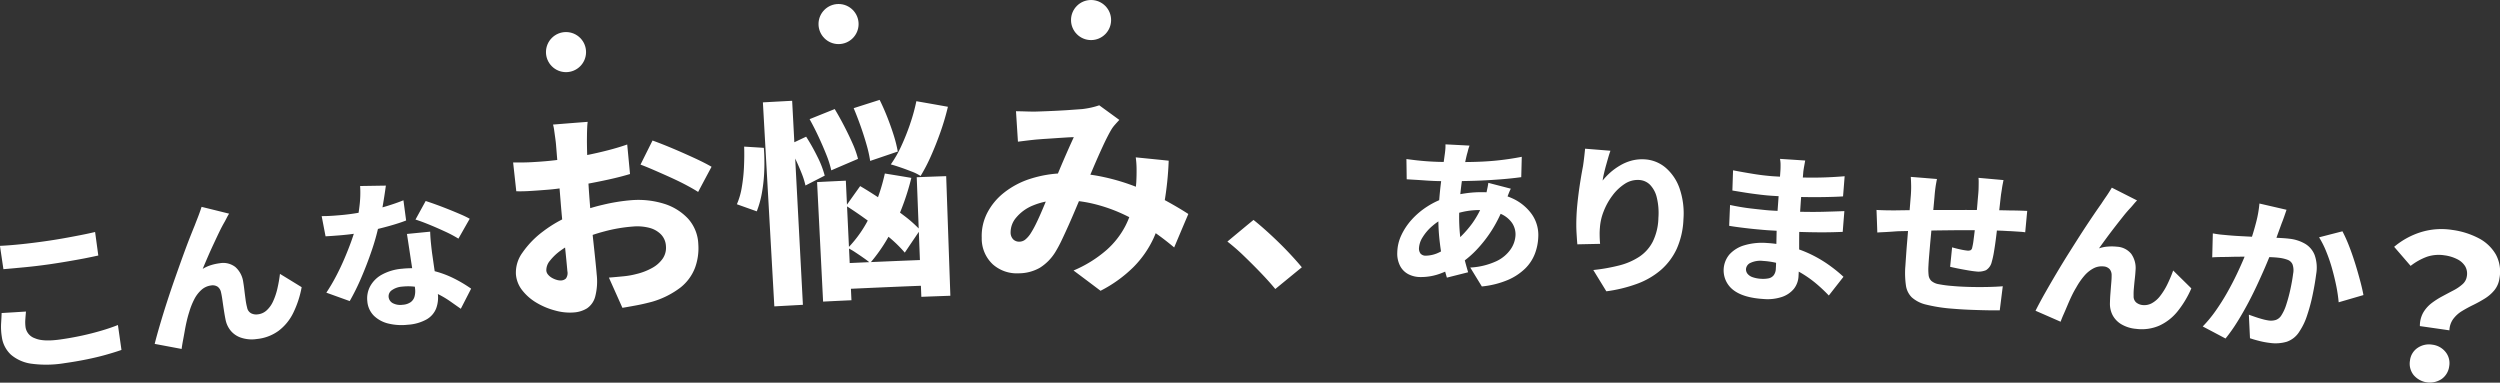 <svg id="img17.svg" xmlns="http://www.w3.org/2000/svg" width="623.749" height="95.47" viewBox="0 0 623.749 95.47">
  <rect x="0" y="0" width="623.749" height="95.47" fill="#333333" stroke="none"/>
  <defs>
    <style>
      .cls-1, .cls-2 {
        fill: #fff;
      }
    </style>
  </defs>
  <path id="_こんなお悩み_ありませんか_" data-name=" こんなお悩み、ありませんか？" class="cls-1" d="M650.638,4211.16c1.7-.14,3.5-0.31,5.379-0.49s3.916-.42,6.1-0.73c1.356-.2,2.793-0.42,4.311-0.68s2.971-.51,4.359-0.78,2.561-.52,3.521-0.73c-0.267-1.96-.534-3.91-0.8-5.87-1.07.26-2.294,0.52-3.672,0.79s-2.806.54-4.284,0.8-2.9.49-4.259,0.68q-3.332.48-6.242,0.78c-1.942.2-3.7,0.34-5.278,0.41q0.431,2.91.862,5.82h0Zm-0.447,10.94c-0.028.76-.073,1.64-0.135,2.63a15.543,15.543,0,0,0,.173,3.27,7.39,7.39,0,0,0,2.289,4.5,9.906,9.906,0,0,0,5.223,2.26,27.858,27.858,0,0,0,8.19-.16q2.872-.405,5.4-0.92c1.682-.34,3.256-0.71,4.721-1.12s2.81-.82,4.035-1.25q-0.442-3.12-.884-6.22-1.832.735-4.131,1.41c-1.532.45-3.154,0.87-4.865,1.24s-3.486.69-5.324,0.95c-2.881.41-5.009,0.32-6.387-.29a3.477,3.477,0,0,1-2.323-2.65,9.248,9.248,0,0,1-.078-1.97c0.045-.65.1-1.33,0.165-2.05Q653.223,4221.925,650.191,4222.1Zm49.885-26.49c-0.307.95-.611,1.8-0.911,2.57s-0.558,1.42-.77,1.99c-0.282.68-.686,1.68-1.21,3.01s-1.1,2.87-1.741,4.63-1.3,3.62-1.99,5.58-1.356,3.93-2,5.92-1.226,3.89-1.759,5.7-0.973,3.4-1.32,4.79l6.726,1.26q0.1-.855.325-2.04t0.455-2.49c0.152-.88.325-1.72,0.516-2.53s0.387-1.51.589-2.13a17.478,17.478,0,0,1,1.256-3.18,8.006,8.006,0,0,1,1.823-2.39,4.428,4.428,0,0,1,2.387-1.08,2.257,2.257,0,0,1,1.66.34,2.329,2.329,0,0,1,.829,1.45c0.113,0.47.226,1.11,0.339,1.91s0.236,1.65.37,2.52,0.273,1.66.416,2.36a6.2,6.2,0,0,0,1.246,2.67,5.654,5.654,0,0,0,2.6,1.78,8.393,8.393,0,0,0,3.962.33,10.966,10.966,0,0,0,5.451-2.07,12.408,12.408,0,0,0,3.639-4.48,24.562,24.562,0,0,0,2.081-6.38q-2.7-1.665-5.413-3.32a34.058,34.058,0,0,1-.66,3.74,16.123,16.123,0,0,1-1.078,3.16,6.832,6.832,0,0,1-1.6,2.22,3.859,3.859,0,0,1-2.185.98,2.827,2.827,0,0,1-1.663-.26,2,2,0,0,1-1.008-1.43,15.021,15.021,0,0,1-.384-1.99q-0.166-1.215-.308-2.4t-0.279-1.98a6.1,6.1,0,0,0-1.965-3.75,4.932,4.932,0,0,0-3.9-.94,12.3,12.3,0,0,0-2.176.47,8.83,8.83,0,0,0-2.074.94c0.389-.94.808-1.92,1.256-2.96s0.918-2.08,1.408-3.13,0.971-2.08,1.443-3.06,0.931-1.85,1.376-2.61q0.276-.51.55-1.05a9.765,9.765,0,0,1,.561-0.97Q703.511,4196.455,700.076,4195.61Zm30.931,7.35q1.424-.075,2.719-0.18c0.863-.06,1.725-0.14,2.586-0.23a49.214,49.214,0,0,0,5.484-.9q2.778-.615,5.213-1.3c1.623-.46,2.989-0.9,4.1-1.34q-0.334-2.52-.67-5.04c-1.217.5-2.631,0.99-4.241,1.48s-3.311.91-5.1,1.28a52.7,52.7,0,0,1-5.355.85c-0.724.08-1.616,0.15-2.677,0.23s-2.072.11-3.029,0.11Q730.522,4200.44,731.007,4202.96Zm8.626-12.55a27.007,27.007,0,0,1-.168,5.07,44.441,44.441,0,0,1-.885,5.02q-0.417,1.65-1.164,3.72t-1.722,4.35q-0.975,2.28-2.121,4.45a43.8,43.8,0,0,1-2.369,4l5.831,2.1a56.222,56.222,0,0,0,2.891-5.85q1.413-3.285,2.572-6.69a54.6,54.6,0,0,0,1.783-6.35c0.3-1.21.557-2.44,0.782-3.68s0.422-2.41.593-3.5,0.3-2,.4-2.74c-2.14.03-4.281,0.07-6.422,0.1h0Zm11.681,11.96c0.156,1,.335,2.17.538,3.5s0.4,2.68.608,4.02,0.387,2.57.552,3.67,0.274,1.92.33,2.48a5.169,5.169,0,0,1-.139,1.96,2.593,2.593,0,0,1-.948,1.38,3.924,3.924,0,0,1-2.018.66,4.053,4.053,0,0,1-2.439-.39,1.982,1.982,0,0,1-1.058-1.58,1.83,1.83,0,0,1,.831-1.68,5.054,5.054,0,0,1,2.585-.88,13.522,13.522,0,0,1,4.475.26,18.968,18.968,0,0,1,4,1.4,23.757,23.757,0,0,1,3.4,1.96c1.011,0.71,1.919,1.35,2.721,1.91q1.284-2.505,2.574-5.02a32.945,32.945,0,0,0-4.485-2.65,24.389,24.389,0,0,0-5.835-1.99,22.51,22.51,0,0,0-6.918-.33,12.567,12.567,0,0,0-5.042,1.48,7.318,7.318,0,0,0-2.92,2.92,6.376,6.376,0,0,0-.7,3.69,5.751,5.751,0,0,0,1.654,3.65,7.786,7.786,0,0,0,3.616,1.94,13.9,13.9,0,0,0,4.836.29,10.969,10.969,0,0,0,4.772-1.38,5.469,5.469,0,0,0,2.3-2.69,7.808,7.808,0,0,0,.429-3.54c-0.051-.53-0.142-1.26-0.273-2.18s-0.274-1.91-.429-2.94-0.3-2-.43-2.93-0.238-1.66-.319-2.22q-0.181-1.425-.309-2.76t-0.165-2.58Zm15.658-3.79a23.994,23.994,0,0,0-2.224-1.08q-1.382-.6-2.957-1.23c-1.051-.42-2.086-0.82-3.105-1.19s-1.92-.68-2.7-0.93q-1.273,2.325-2.541,4.63,1.476,0.465,3.492,1.29c1.343,0.55,2.66,1.13,3.949,1.73a29.948,29.948,0,0,1,3.271,1.74c0.937-1.65,1.876-3.31,2.818-4.96h0Zm20.788-23.5a9.417,9.417,0,0,1,.288,1.44c0.09,0.64.181,1.3,0.273,1.96s0.153,1.19.185,1.58c0.049,0.61.116,1.44,0.2,2.48s0.179,2.21.285,3.52,0.219,2.71.339,4.2,0.243,3.01.368,4.55q0.266,3.285.624,6.66t0.633,6.1c0.183,1.81.312,3.17,0.384,4.06a2.34,2.34,0,0,1-.357,1.85,1.818,1.818,0,0,1-1.141.49,3.125,3.125,0,0,1-1.079-.12,5.173,5.173,0,0,1-1.222-.5,3.554,3.554,0,0,1-1-.81,1.794,1.794,0,0,1-.451-1.02,3.645,3.645,0,0,1,.87-2.43,13.168,13.168,0,0,1,2.747-2.61,22.669,22.669,0,0,1,4.13-2.36,41.963,41.963,0,0,1,6.764-2.39,38.316,38.316,0,0,1,7.088-1.21,12.081,12.081,0,0,1,4.206.35,6.211,6.211,0,0,1,2.854,1.67,4.518,4.518,0,0,1,1.185,2.87,4.78,4.78,0,0,1-.825,3.14,7.718,7.718,0,0,1-2.65,2.32,15.377,15.377,0,0,1-3.912,1.5,19.6,19.6,0,0,1-3.162.56q-1.785.18-3.684,0.33c1.127,2.51,2.251,5.03,3.371,7.54,1.179-.19,2.385-0.41,3.619-0.64s2.491-.53,3.774-0.87a21.563,21.563,0,0,0,7.12-3.57,11.547,11.547,0,0,0,3.6-4.9,14.166,14.166,0,0,0,.825-5.9,10.044,10.044,0,0,0-2.59-6.4,13.731,13.731,0,0,0-6.048-3.71,21.613,21.613,0,0,0-8.107-.86,46.293,46.293,0,0,0-7.086,1.15,43.931,43.931,0,0,0-7.654,2.51,31.743,31.743,0,0,0-7.225,4.11,22.831,22.831,0,0,0-5.15,5.29,8.43,8.43,0,0,0-1.642,5.48,7.408,7.408,0,0,0,1.643,4.03,12.724,12.724,0,0,0,3.606,3.08,17.945,17.945,0,0,0,4.588,1.89,13.345,13.345,0,0,0,4.549.47,7.24,7.24,0,0,0,3.336-1.02,5.118,5.118,0,0,0,2.044-2.9,15.047,15.047,0,0,0,.382-5.58q-0.087-1.125-.312-3.3c-0.149-1.46-.321-3.08-0.516-4.87s-0.372-3.59-.531-5.4-0.295-3.45-.409-4.92q-0.143-1.83-.257-3.69t-0.2-3.72c-0.058-1.25-.1-2.46-0.139-3.65s-0.059-2.36-.072-3.51q0-.7.014-1.68c0.007-.65.024-1.29,0.054-1.9a13.7,13.7,0,0,1,.12-1.42Q792.085,4174.73,787.76,4175.08Zm21.829,9.99c0.9,0.33,2.009.78,3.338,1.36s2.706,1.18,4.133,1.83,2.755,1.29,3.99,1.95,2.206,1.22,2.916,1.68q1.668-3.15,3.347-6.28-1.592-.93-4.2-2.14c-1.741-.8-3.549-1.61-5.426-2.4s-3.577-1.46-5.1-2.01Q811.083,4182.06,809.589,4185.07Zm-31,6.65q1.482,0.045,3.294-.06c1.208-.07,2.79-0.18,4.748-0.34q1.865-.15,4.362-0.54t5.273-.91q2.775-.51,5.543-1.12t5.162-1.33l-0.7-7.37q-2.115.75-4.745,1.43t-5.383,1.23c-1.836.35-3.647,0.67-5.431,0.94s-3.414.46-4.887,0.58q-1.53.135-3.489,0.24t-4.532.06q0.395,3.6.789,7.19h0Zm75.395-13.66q1.085,2.325,1.959,4.52a24.879,24.879,0,0,1,1.241,3.92q3.333-1.44,6.674-2.86a23.671,23.671,0,0,0-1.368-3.86q-0.952-2.145-2.111-4.38t-2.337-4.19q-3.14,1.26-6.27,2.52Q852.9,4175.74,853.983,4178.06Zm10.532-2.56c0.564,1.6,1.06,3.15,1.488,4.67a31.257,31.257,0,0,1,.885,3.98l6.884-2.34a31.3,31.3,0,0,0-.987-3.99q-0.688-2.2-1.612-4.55t-1.924-4.35c-2.161.69-4.321,1.37-6.478,2.07C863.368,4172.4,863.949,4173.91,864.515,4175.5Zm1.816,23.57q2.825,2.07,5.272,4.12a32.1,32.1,0,0,1,3.921,3.84c1.271-1.89,2.545-3.77,3.823-5.66a31.414,31.414,0,0,0-4.084-3.62q-2.559-1.95-5.435-3.89c-1.919-1.28-3.732-2.43-5.437-3.43q-1.756,2.46-3.5,4.92c1.746,1.1,3.561,2.35,5.444,3.72h0Zm-11.188,20.18q3.535-.18,7.074-0.34-0.7-14.91-1.4-29.83-3.588.165-7.175,0.35Q854.393,4204.34,855.143,4219.25Zm24.508-1.19c2.414-.1,4.829-0.18,7.244-0.27q-0.522-14.925-1.043-29.84-3.673.12-7.348,0.27,0.573,14.91,1.147,29.84h0Zm-21.3-1.83q12.325-.6,24.658-1.06-0.117-3.21-.236-6.42-12.369.465-24.735,1.06,0.156,3.21.313,6.42h0Zm18.482-41.24a57.87,57.87,0,0,1-2.2,5.49,28.247,28.247,0,0,1-2.6,4.54c0.689,0.18,1.5.44,2.441,0.76s1.869,0.67,2.789,1.03a10.685,10.685,0,0,1,2.2,1.1,41.948,41.948,0,0,0,2.591-4.99q1.257-2.82,2.369-5.97a61.188,61.188,0,0,0,1.86-6.31q-3.933-.705-7.872-1.39A46.026,46.026,0,0,1,876.828,4174.99Zm-9.856,22.65a29.948,29.948,0,0,1-5.647,8.23,17.179,17.179,0,0,1,1.876,1.1c0.714,0.47,1.409.94,2.086,1.42a19.076,19.076,0,0,1,1.6,1.22,41.124,41.124,0,0,0,6.056-9.44,60.823,60.823,0,0,0,4.212-11.79q-3.3-.555-6.613-1.09a47.274,47.274,0,0,1-3.567,10.35h0Zm-24,22.8,7.127-.39q-1.342-25.455-2.683-50.9c-2.434.12-4.868,0.26-7.3,0.39Q841.547,4195,842.976,4220.44Zm-7.575-34.78a41.224,41.224,0,0,1-.55,5.09,17.574,17.574,0,0,1-1.221,4.21l4.965,1.77a24.4,24.4,0,0,0,1.31-4.78,39.66,39.66,0,0,0,.564-5.55,50.083,50.083,0,0,0-.112-5.51c-1.637-.11-3.275-0.21-4.913-0.31C835.5,4182.2,835.486,4183.89,835.4,4185.66Zm12.81-2.04c0.576,1.22,1.091,2.4,1.548,3.55a19.363,19.363,0,0,1,.983,3.11q2.4-1.23,4.805-2.46a23.766,23.766,0,0,0-1.824-4.72,50.109,50.109,0,0,0-2.812-5l-4.5,2.13q0.938,1.575,1.8,3.39h0Zm55.537-4.27c0.755-.09,1.595-0.2,2.52-0.31s1.671-.19,2.238-0.24c0.642-.05,1.369-0.11,2.183-0.16s1.653-.11,2.524-0.17,1.692-.11,2.467-0.16,1.447-.08,2.015-0.09c-0.509,1.09-1.08,2.35-1.711,3.79s-1.271,2.92-1.917,4.47-1.273,3.02-1.881,4.44c-0.5,1.05-.978,2.13-1.422,3.22s-0.89,2.14-1.334,3.16-0.882,1.96-1.311,2.82a23.3,23.3,0,0,1-1.292,2.27,6.5,6.5,0,0,1-1.311,1.44,2.428,2.428,0,0,1-1.391.47,2.111,2.111,0,0,1-1.531-.56,2.438,2.438,0,0,1-.667-1.82,5.638,5.638,0,0,1,1.364-3.6,10.631,10.631,0,0,1,4.2-3.05,17.5,17.5,0,0,1,6.678-1.32,32.781,32.781,0,0,1,8.389.89,39.783,39.783,0,0,1,7.645,2.69,52.078,52.078,0,0,1,6.738,3.83,67.821,67.821,0,0,1,5.792,4.38q1.76-4.185,3.534-8.35-2.2-1.44-5.43-3.22a68.78,68.78,0,0,0-7.228-3.41,52.649,52.649,0,0,0-8.653-2.63,41.345,41.345,0,0,0-9.63-.9,29.06,29.06,0,0,0-8.424,1.36,20.7,20.7,0,0,0-6.6,3.47,15.445,15.445,0,0,0-4.223,5.09,12.559,12.559,0,0,0-1.358,6.17,8.779,8.779,0,0,0,2.781,6.65,9.01,9.01,0,0,0,6.441,2.22,10.711,10.711,0,0,0,5.279-1.38,12.074,12.074,0,0,0,3.83-3.87,31.16,31.16,0,0,0,1.643-3.06c0.555-1.16,1.128-2.41,1.719-3.73s1.174-2.68,1.748-4.04,1.131-2.67,1.672-3.94q1.244-2.835,2.548-5.91t2.537-5.74c0.822-1.78,1.548-3.19,2.176-4.25a8.283,8.283,0,0,1,.836-1.12q0.5-.57,1.12-1.23c-1.668-1.22-3.338-2.43-5.012-3.65a18.557,18.557,0,0,1-1.929.55,22.432,22.432,0,0,1-2.272.39l-2.5.18c-0.986.08-2.03,0.14-3.13,0.2s-2.173.11-3.216,0.15-2,.08-2.876.1q-0.853.015-2.28-.03t-2.567-.06q0.243,3.8.485,7.6h0Zm29.4,3.91a22.365,22.365,0,0,1,.206,2.89c0.013,1.06-.011,2.17-0.072,3.32a43.548,43.548,0,0,1-.67,5,22.586,22.586,0,0,1-2.06,5.92,20.9,20.9,0,0,1-4.626,5.93,30.606,30.606,0,0,1-8.3,5.17q3.378,2.52,6.739,5.06a32.964,32.964,0,0,0,8.2-5.9,25.291,25.291,0,0,0,5.041-7.24,36.412,36.412,0,0,0,2.669-8.78,78.809,78.809,0,0,0,1.093-10.54Q937.264,4183.67,933.15,4183.26Zm41.438,27.43q-1.33-1.62-3.389-3.8c-1.374-1.45-2.835-2.88-4.382-4.31s-2.979-2.67-4.289-3.71q-3.264,2.685-6.513,5.4a49.706,49.706,0,0,1,4.121,3.59c1.4,1.35,2.786,2.73,4.161,4.16s2.6,2.79,3.671,4.09Q971.27,4213.4,974.588,4210.69Zm35.832-30.67a9.17,9.17,0,0,1-.03,1.26q-0.06.69-.15,1.29c-0.14,1.01-.29,2.12-0.46,3.33s-0.33,2.46-.49,3.75-0.29,2.6-.4,3.93-0.19,2.65-.22,3.96a47.091,47.091,0,0,0,.23,5.97c0.21,1.95.47,3.76,0.81,5.44a40.676,40.676,0,0,0,1.07,4.32c1.77-.45,3.53-0.89,5.3-1.34-0.41-1.37-.8-2.81-1.17-4.31a35.787,35.787,0,0,1-.85-4.93,45.024,45.024,0,0,1-.2-5.98c0.04-1.6.15-3.25,0.34-4.96s0.41-3.35.69-4.94,0.58-3.02.89-4.3c0.1-.31.19-0.66,0.28-1.03s0.22-.75.37-1.15Q1013.43,4180.165,1010.42,4180.02Zm-4.71,4.21c-1.04-.08-2.01-0.17-2.91-0.28s-1.62-.2-2.12-0.27c0.03,1.69.05,3.37,0.07,5.05,0.67,0.04,1.45.09,2.34,0.14s1.8,0.12,2.72.18,1.77,0.1,2.55.12c1.56,0.04,3.27.04,5.11,0.02s3.71-.06,5.62-0.14,3.73-.2,5.49-0.34,3.35-.32,4.75-0.51c0.05-1.69.09-3.39,0.13-5.08-2.23.44-4.41,0.75-6.56,0.96s-4.38.31-6.71,0.34-4.84.02-7.55-.04C1007.72,4184.35,1006.74,4184.31,1005.71,4184.23Zm15.41,5.39c-0.04.3-.1,0.68-0.2,1.16s-0.2.95-.29,1.41a6.57,6.57,0,0,1-.33,1.13,22.758,22.758,0,0,1-3.27,6.51,26.979,26.979,0,0,1-4.15,4.45,17.11,17.11,0,0,1-3.87,2.61,7.829,7.829,0,0,1-3.45.9,1.687,1.687,0,0,1-1.35-.51,2.082,2.082,0,0,1-.39-1.41,5.618,5.618,0,0,1,.91-2.68,11.81,11.81,0,0,1,2.46-2.84,13.521,13.521,0,0,1,3.59-2.24,25.427,25.427,0,0,1,3.76-1.2,18.577,18.577,0,0,1,5.13-.48,11.538,11.538,0,0,1,4.6.95,6.674,6.674,0,0,1,2.77,2.25,5.12,5.12,0,0,1,.86,3.05,6.783,6.783,0,0,1-1.2,3.5,8.967,8.967,0,0,1-3.58,2.99,17.631,17.631,0,0,1-6.51,1.58q1.44,2.355,2.89,4.72a22.293,22.293,0,0,0,6.54-1.64,14.2,14.2,0,0,0,4.3-2.86,10.37,10.37,0,0,0,2.41-3.7,13.046,13.046,0,0,0,.83-4.16,8.992,8.992,0,0,0-1.63-5.68,12.065,12.065,0,0,0-4.8-3.92,17.257,17.257,0,0,0-6.98-1.55,27.432,27.432,0,0,0-4.92.3,32.1,32.1,0,0,0-4.56,1.01,20,20,0,0,0-4.77,2.23,19.279,19.279,0,0,0-3.89,3.27,15.848,15.848,0,0,0-2.634,3.95,10.6,10.6,0,0,0-.994,4.25,6.65,6.65,0,0,0,.744,3.45,4.862,4.862,0,0,0,2.074,2.02,6.512,6.512,0,0,0,2.82.68,13.88,13.88,0,0,0,5.51-1.02,24.684,24.684,0,0,0,4.76-2.46,24.368,24.368,0,0,0,3.98-3.43,32.049,32.049,0,0,0,3.85-5.01,33.218,33.218,0,0,0,3.09-6.45c0.12-.29.27-0.68,0.46-1.16s0.37-.97.56-1.45,0.36-.83.48-1.06C1024.86,4190.59,1022.99,4190.11,1021.12,4189.62Zm24.14-8.52q-0.075.8-.21,1.98c-0.09.78-.19,1.57-0.31,2.36-0.21,1.09-.41,2.2-0.59,3.32s-0.35,2.23-.49,3.31-0.26,2.13-.36,3.16-0.16,2.03-.2,2.96c-0.05,1.36-.05,2.63.02,3.82s0.13,2.18.21,2.95l5.67-.12c-0.08-.91-0.11-1.69-0.11-2.35a16.862,16.862,0,0,1,.07-1.7,13.426,13.426,0,0,1,.95-4.1,16.3,16.3,0,0,1,2.18-3.91,11.835,11.835,0,0,1,3.04-2.89,5.872,5.872,0,0,1,3.52-.99,4.159,4.159,0,0,1,2.78,1.17,6.8,6.8,0,0,1,1.71,3.17,16.326,16.326,0,0,1,.41,5.14,14.114,14.114,0,0,1-1.42,5.94,9.977,9.977,0,0,1-3.38,3.76,16.485,16.485,0,0,1-5.07,2.17,45.188,45.188,0,0,1-6.37,1.12c1.08,1.77,2.17,3.54,3.25,5.31a35.761,35.761,0,0,0,7.64-1.86,19.307,19.307,0,0,0,5.96-3.45,15.758,15.758,0,0,0,3.97-5.3,19.886,19.886,0,0,0,1.67-7.37,19.154,19.154,0,0,0-.99-7.76,11.963,11.963,0,0,0-3.54-5.17,8.834,8.834,0,0,0-5.28-2.02,10.279,10.279,0,0,0-3.23.35,11.529,11.529,0,0,0-2.83,1.22,15.4,15.4,0,0,0-2.39,1.73,17.029,17.029,0,0,0-1.91,2c0.08-.53.19-1.13,0.35-1.81s0.33-1.36.53-2.07,0.39-1.38.57-2,0.35-1.14.51-1.56l-6.33-.51h0Zm48.63,2.54a7.418,7.418,0,0,1,.14,1.45c0,0.56,0,1.03-.03,1.4-0.03.5-.08,1.2-0.15,2.07s-0.14,1.85-.21,2.92-0.14,2.14-.22,3.23-0.16,2.13-.22,3.11-0.11,2.12-.14,3.4-0.05,2.57-.08,3.86-0.04,2.47-.05,3.52-0.04,1.87-.08,2.43a2.871,2.871,0,0,1-.52,1.63,2.176,2.176,0,0,1-1.25.78,6.913,6.913,0,0,1-1.88.12,7.564,7.564,0,0,1-2.11-.39,2.771,2.771,0,0,1-1.3-.86,1.772,1.772,0,0,1-.38-1.23,1.868,1.868,0,0,1,1.15-1.51,5.785,5.785,0,0,1,3.09-.47,19.43,19.43,0,0,1,5.01.96,23.3,23.3,0,0,1,4.45,2.02,27.347,27.347,0,0,1,3.83,2.7,39.184,39.184,0,0,1,3.13,2.95q1.83-2.34,3.66-4.67a34.51,34.51,0,0,0-3.09-2.55,30.8,30.8,0,0,0-4.23-2.64,29.1,29.1,0,0,0-11.73-3.24,15.566,15.566,0,0,0-5.65.56,8.069,8.069,0,0,0-3.74,2.28,6.173,6.173,0,0,0,.88,8.83c1.67,1.33,4.2,2.09,7.59,2.3a11.421,11.421,0,0,0,4.63-.52,6.6,6.6,0,0,0,2.96-2.01,5.5,5.5,0,0,0,1.16-3.11c0.05-.83.09-1.86,0.12-3.1s0.04-2.56.04-3.97,0-2.78.02-4.12,0.07-2.55.13-3.58c0.06-.85.12-1.81,0.19-2.88s0.15-2.13.24-3.21,0.17-2.07.26-2.99,0.15-1.65.19-2.21c0.06-.5.14-1,0.23-1.49s0.17-.94.25-1.36q-3.135-.21-6.29-0.41h0Zm-11.88,7.89c0.92,0.16,2,.33,3.24.53s2.49,0.36,3.73.51,2.28,0.24,3.15.29c2.14,0.14,4.3.23,6.46,0.28s4.2,0.06,6.11.03,3.55-.08,4.92-0.17c0.14-1.68.27-3.35,0.4-5.03q-4.74.39-9,.34c-2.85-.03-5.72-0.14-8.63-0.32-0.64-.04-1.38-0.11-2.21-0.2s-1.73-.21-2.67-0.36-1.88-.31-2.79-0.47-1.76-.32-2.54-0.47c-0.06,1.68-.11,3.36-0.17,5.04h0Zm-0.8,8.81c0.91,0.16,1.97.31,3.19,0.46s2.42,0.29,3.61.4,2.17,0.2,2.95.25c2.08,0.13,3.95.23,5.62,0.32s3.2,0.13,4.61.16,2.79,0.04,4.16.03,2.76-.05,4.19-0.11c0.13-1.73.27-3.45,0.41-5.18-1.68.07-3.44,0.12-5.27,0.17s-3.84.04-6-.01-4.62-.16-7.37-0.33c-0.5-.03-1.17-0.1-2.02-0.19s-1.75-.19-2.7-0.3-1.89-.25-2.8-0.41-1.7-.31-2.36-0.46C1081.35,4196.87,1081.28,4198.6,1081.21,4200.34Zm62.2-11.97a8.6,8.6,0,0,1,.05,1.13c0,0.49-.01.97-0.02,1.47s-0.04.91-.07,1.26c-0.07.79-.14,1.57-0.2,2.33s-0.13,1.48-.19,2.19-0.13,1.4-.19,2.09c-0.1.9-.21,1.79-0.31,2.66s-0.21,1.68-.3,2.41a14.468,14.468,0,0,1-.33,1.84,0.921,0.921,0,0,1-.41.68,1.8,1.8,0,0,1-.87.09,16.63,16.63,0,0,1-1.69-.29c-0.74-.16-1.42-0.33-2.05-0.52-0.16,1.62-.33,3.24-0.49,4.86,0.52,0.12,1.18.27,1.99,0.43s1.62,0.31,2.44.45,1.47,0.23,1.94.27a4.848,4.848,0,0,0,2.58-.31,3.264,3.264,0,0,0,1.43-2.06,20.914,20.914,0,0,0,.57-2.62c0.19-1.1.36-2.29,0.52-3.59s0.3-2.54.44-3.74c0.09-.68.17-1.39,0.25-2.1s0.16-1.47.25-2.27,0.18-1.64.29-2.54c0.06-.37.13-0.79,0.2-1.27s0.14-.93.23-1.36,0.14-.75.19-0.93C1147.57,4188.74,1145.49,4188.56,1143.41,4188.37Zm-16.89-.24c0.05,0.73.08,1.48,0.09,2.26s-0.02,1.61-.09,2.52c-0.04.42-.09,1.07-0.16,1.93s-0.15,1.87-.24,3.03-0.19,2.36-.28,3.61-0.2,2.48-.3,3.69-0.17,2.3-.24,3.27-0.11,1.74-.16,2.29a22.124,22.124,0,0,0,.17,4.49,5.177,5.177,0,0,0,1.46,2.97,8.169,8.169,0,0,0,3.62,1.82,39.2,39.2,0,0,0,6.56,1.01c1.29,0.11,2.67.2,4.13,0.26s2.87,0.1,4.23.13,2.49,0.03,3.41.01l0.75-6c-1.06.09-2.32,0.15-3.77,0.18s-2.93.03-4.45-.01-2.94-.11-4.23-0.23a29.13,29.13,0,0,1-3.51-.45,3.844,3.844,0,0,1-1.85-.82,2.338,2.338,0,0,1-.69-1.44,13.118,13.118,0,0,1-.04-2.33c0.03-.69.09-1.61,0.19-2.75s0.2-2.42.33-3.81,0.26-2.78.38-4.14,0.25-2.64.36-3.81,0.19-2.08.25-2.75c0.07-.93.16-1.71,0.25-2.36s0.22-1.33.36-2.04q-3.27-.27-6.53-0.53h0Zm-8.35,13.88c0.37-.03.88-0.06,1.54-0.09s1.34-.07,2.04-0.12,1.26-.09,1.68-0.11c0.78-.02,1.85-0.04,3.21-0.07s2.88-.05,4.55-0.09,3.45-.06,5.29-0.08,3.66-.02,5.44-0.02,3.43,0.03,4.98.06,2.86,0.09,3.92.16c0.39,0.01.87,0.03,1.44,0.07s1.12,0.07,1.65.11a11.025,11.025,0,0,1,1.16.13c0.17-1.78.33-3.56,0.5-5.34-0.67-.03-1.4-0.06-2.18-0.08s-1.47-.03-2.06-0.03c-1.6-.04-3.44-0.07-5.53-0.09s-4.26-.04-6.51-0.03-4.43.01-6.52,0.01-3.95.01-5.59,0.03-2.88.03-3.72,0.05c-1.15.02-2.2,0.01-3.17-.01s-1.74-.05-2.32-0.09C1118.04,4198.25,1118.11,4200.13,1118.17,4202.01Zm58.51-11.19c-0.51.86-1,1.63-1.47,2.3s-0.86,1.27-1.19,1.77c-0.43.6-1.05,1.49-1.85,2.67s-1.72,2.55-2.74,4.12-2.07,3.24-3.18,4.99-2.2,3.53-3.27,5.33-2.06,3.51-2.99,5.15-1.7,3.1-2.35,4.38q3.135,1.365,6.26,2.74c0.2-.55.45-1.19,0.78-1.92s0.65-1.51,1-2.33,0.7-1.61,1.06-2.35,0.72-1.39,1.06-1.94a17.072,17.072,0,0,1,1.93-2.82,7.885,7.885,0,0,1,2.31-1.92,4.412,4.412,0,0,1,2.57-.52,2.255,2.255,0,0,1,1.54.7,2.371,2.371,0,0,1,.48,1.6c0.01,0.48-.03,1.13-0.1,1.94s-0.13,1.66-.2,2.53-0.1,1.68-.12,2.4a6.172,6.172,0,0,0,.61,2.88,5.8,5.8,0,0,0,2.13,2.32,8.651,8.651,0,0,0,3.79,1.21,11.011,11.011,0,0,0,5.78-.8,12.548,12.548,0,0,0,4.55-3.55,24.834,24.834,0,0,0,3.45-5.75c-1.51-1.49-3.02-2.97-4.53-4.46a34.075,34.075,0,0,1-1.48,3.5,16.241,16.241,0,0,1-1.76,2.84,6.64,6.64,0,0,1-2.06,1.81,3.937,3.937,0,0,1-2.35.47,3.012,3.012,0,0,1-1.56-.63,1.971,1.971,0,0,1-.66-1.62,15.036,15.036,0,0,1,.07-2.03c0.07-.81.15-1.61,0.24-2.41s0.14-1.46.17-1.99a6.118,6.118,0,0,0-1.08-4.1,4.927,4.927,0,0,0-3.59-1.78,11.717,11.717,0,0,0-2.22-.03,8.415,8.415,0,0,0-2.23.45c0.58-.82,1.21-1.69,1.88-2.6s1.36-1.82,2.07-2.74,1.41-1.8,2.09-2.66,1.32-1.59,1.93-2.23c0.25-.29.51-0.59,0.77-0.9s0.51-.58.76-0.83C1180.88,4192.95,1178.78,4191.88,1176.68,4190.82Zm36.83,3.96a28.213,28.213,0,0,1-.83,4.7c-0.42,1.64-.94,3.35-1.54,5.13-0.35.98-.8,2.14-1.35,3.47s-1.19,2.76-1.92,4.3-1.54,3.08-2.42,4.64-1.84,3.07-2.86,4.52a31.113,31.113,0,0,1-3.23,3.91q2.85,1.5,5.69,3.01a40.466,40.466,0,0,0,2.94-4.16c0.99-1.58,1.92-3.22,2.82-4.92s1.72-3.4,2.5-5.1,1.48-3.27,2.1-4.76,1.14-2.77,1.55-3.88c0.22-.61.44-1.25,0.66-1.91s0.46-1.33.71-2.01,0.49-1.33.71-1.95c0.21-.51.42-1.08,0.64-1.71s0.42-1.2.59-1.72l-6.76-1.56h0Zm14.88,8.43a22.42,22.42,0,0,1,1.78,3.54,38.75,38.75,0,0,1,1.47,4.3c0.42,1.51.78,2.99,1.07,4.44a38.008,38.008,0,0,1,.57,3.93l6.18-1.8c-0.18-.99-0.45-2.19-0.83-3.6s-0.79-2.87-1.27-4.39-0.98-2.97-1.53-4.36a35.763,35.763,0,0,0-1.61-3.56q-2.925.75-5.83,1.5h0Zm-26.66,5c0.68-.05,1.51-0.08,2.5-0.09s1.8-.02,2.45-0.05c0.59-.01,1.4-0.02,2.44-0.03s2.17-.01,3.37.02,2.34,0.06,3.41.09,1.9,0.09,2.5.17a9.037,9.037,0,0,1,2.16.51,2.137,2.137,0,0,1,1.2,1.12,4.408,4.408,0,0,1,.16,2.32c-0.16,1.24-.39,2.55-0.69,3.92a38.4,38.4,0,0,1-1.02,3.8,11.032,11.032,0,0,1-1.24,2.71,2.677,2.677,0,0,1-1.36,1.12,4.083,4.083,0,0,1-1.81.14,12.061,12.061,0,0,1-1.39-.29c-0.6-.16-1.2-0.34-1.82-0.55s-1.19-.41-1.72-0.61c0.09,1.96.19,3.92,0.28,5.88,0.7,0.24,1.49.47,2.38,0.69a20.144,20.144,0,0,0,2.53.47,9.909,9.909,0,0,0,4.28-.29,6,6,0,0,0,3.15-2.56,16.063,16.063,0,0,0,1.94-4.09,43.011,43.011,0,0,0,1.38-5.18c0.38-1.82.66-3.5,0.86-5.04a9.439,9.439,0,0,0-.38-4.74,5.656,5.656,0,0,0-2.39-2.83,9.9,9.9,0,0,0-3.92-1.26c-0.64-.08-1.43-0.14-2.38-0.19s-1.99-.1-3.09-0.14-2.22-.09-3.32-0.14-2.15-.11-3.13-0.16-1.82-.1-2.52-0.16c-0.81-.06-1.59-0.14-2.36-0.21s-1.53-.19-2.3-0.33C1201.83,4204.22,1201.78,4206.22,1201.73,4208.21Zm59.18,18.21a5.06,5.06,0,0,1,.94-2.82,7.715,7.715,0,0,1,2.18-1.98c0.89-.54,1.84-1.06,2.85-1.55a31.608,31.608,0,0,0,2.87-1.59,9.673,9.673,0,0,0,2.38-2.07,6.007,6.007,0,0,0,1.27-3,8.989,8.989,0,0,0-.91-5.92,10.521,10.521,0,0,0-4.27-4.05,19.924,19.924,0,0,0-6.64-2.08,17.424,17.424,0,0,0-7.88.59,19.32,19.32,0,0,0-6.58,3.63c1.37,1.59,2.74,3.17,4.11,4.76a15.011,15.011,0,0,1,4.08-2.28,9.25,9.25,0,0,1,4.35-.36,9.872,9.872,0,0,1,3.2.97,4.851,4.851,0,0,1,1.97,1.75,3.672,3.672,0,0,1,.42,2.54,3.2,3.2,0,0,1-1.08,1.96,10.74,10.74,0,0,1-2.23,1.52c-0.88.46-1.8,0.95-2.77,1.47a19.657,19.657,0,0,0-2.74,1.75,8.178,8.178,0,0,0-2.08,2.38,6.742,6.742,0,0,0-.81,3.32C1256,4225.71,1258.45,4226.06,1260.91,4226.42Zm-1.95,12.15a4.589,4.589,0,0,0,1.9-3.21,4.425,4.425,0,0,0-.92-3.55,4.98,4.98,0,0,0-3.28-1.81,5.034,5.034,0,0,0-3.71.81,4.378,4.378,0,0,0-1.88,3.14,4.55,4.55,0,0,0,.9,3.61,5.312,5.312,0,0,0,6.99,1.01h0Z" transform="translate(-649.781 -4144)"/>
  <circle id="b" class="cls-2" cx="141.219" cy="13" r="5"/>
  <circle id="b-2" data-name="b" class="cls-2" cx="209.219" cy="6" r="5"/>
  <circle id="b-3" data-name="b" class="cls-2" cx="272.219" cy="5" r="5"/>
</svg>
